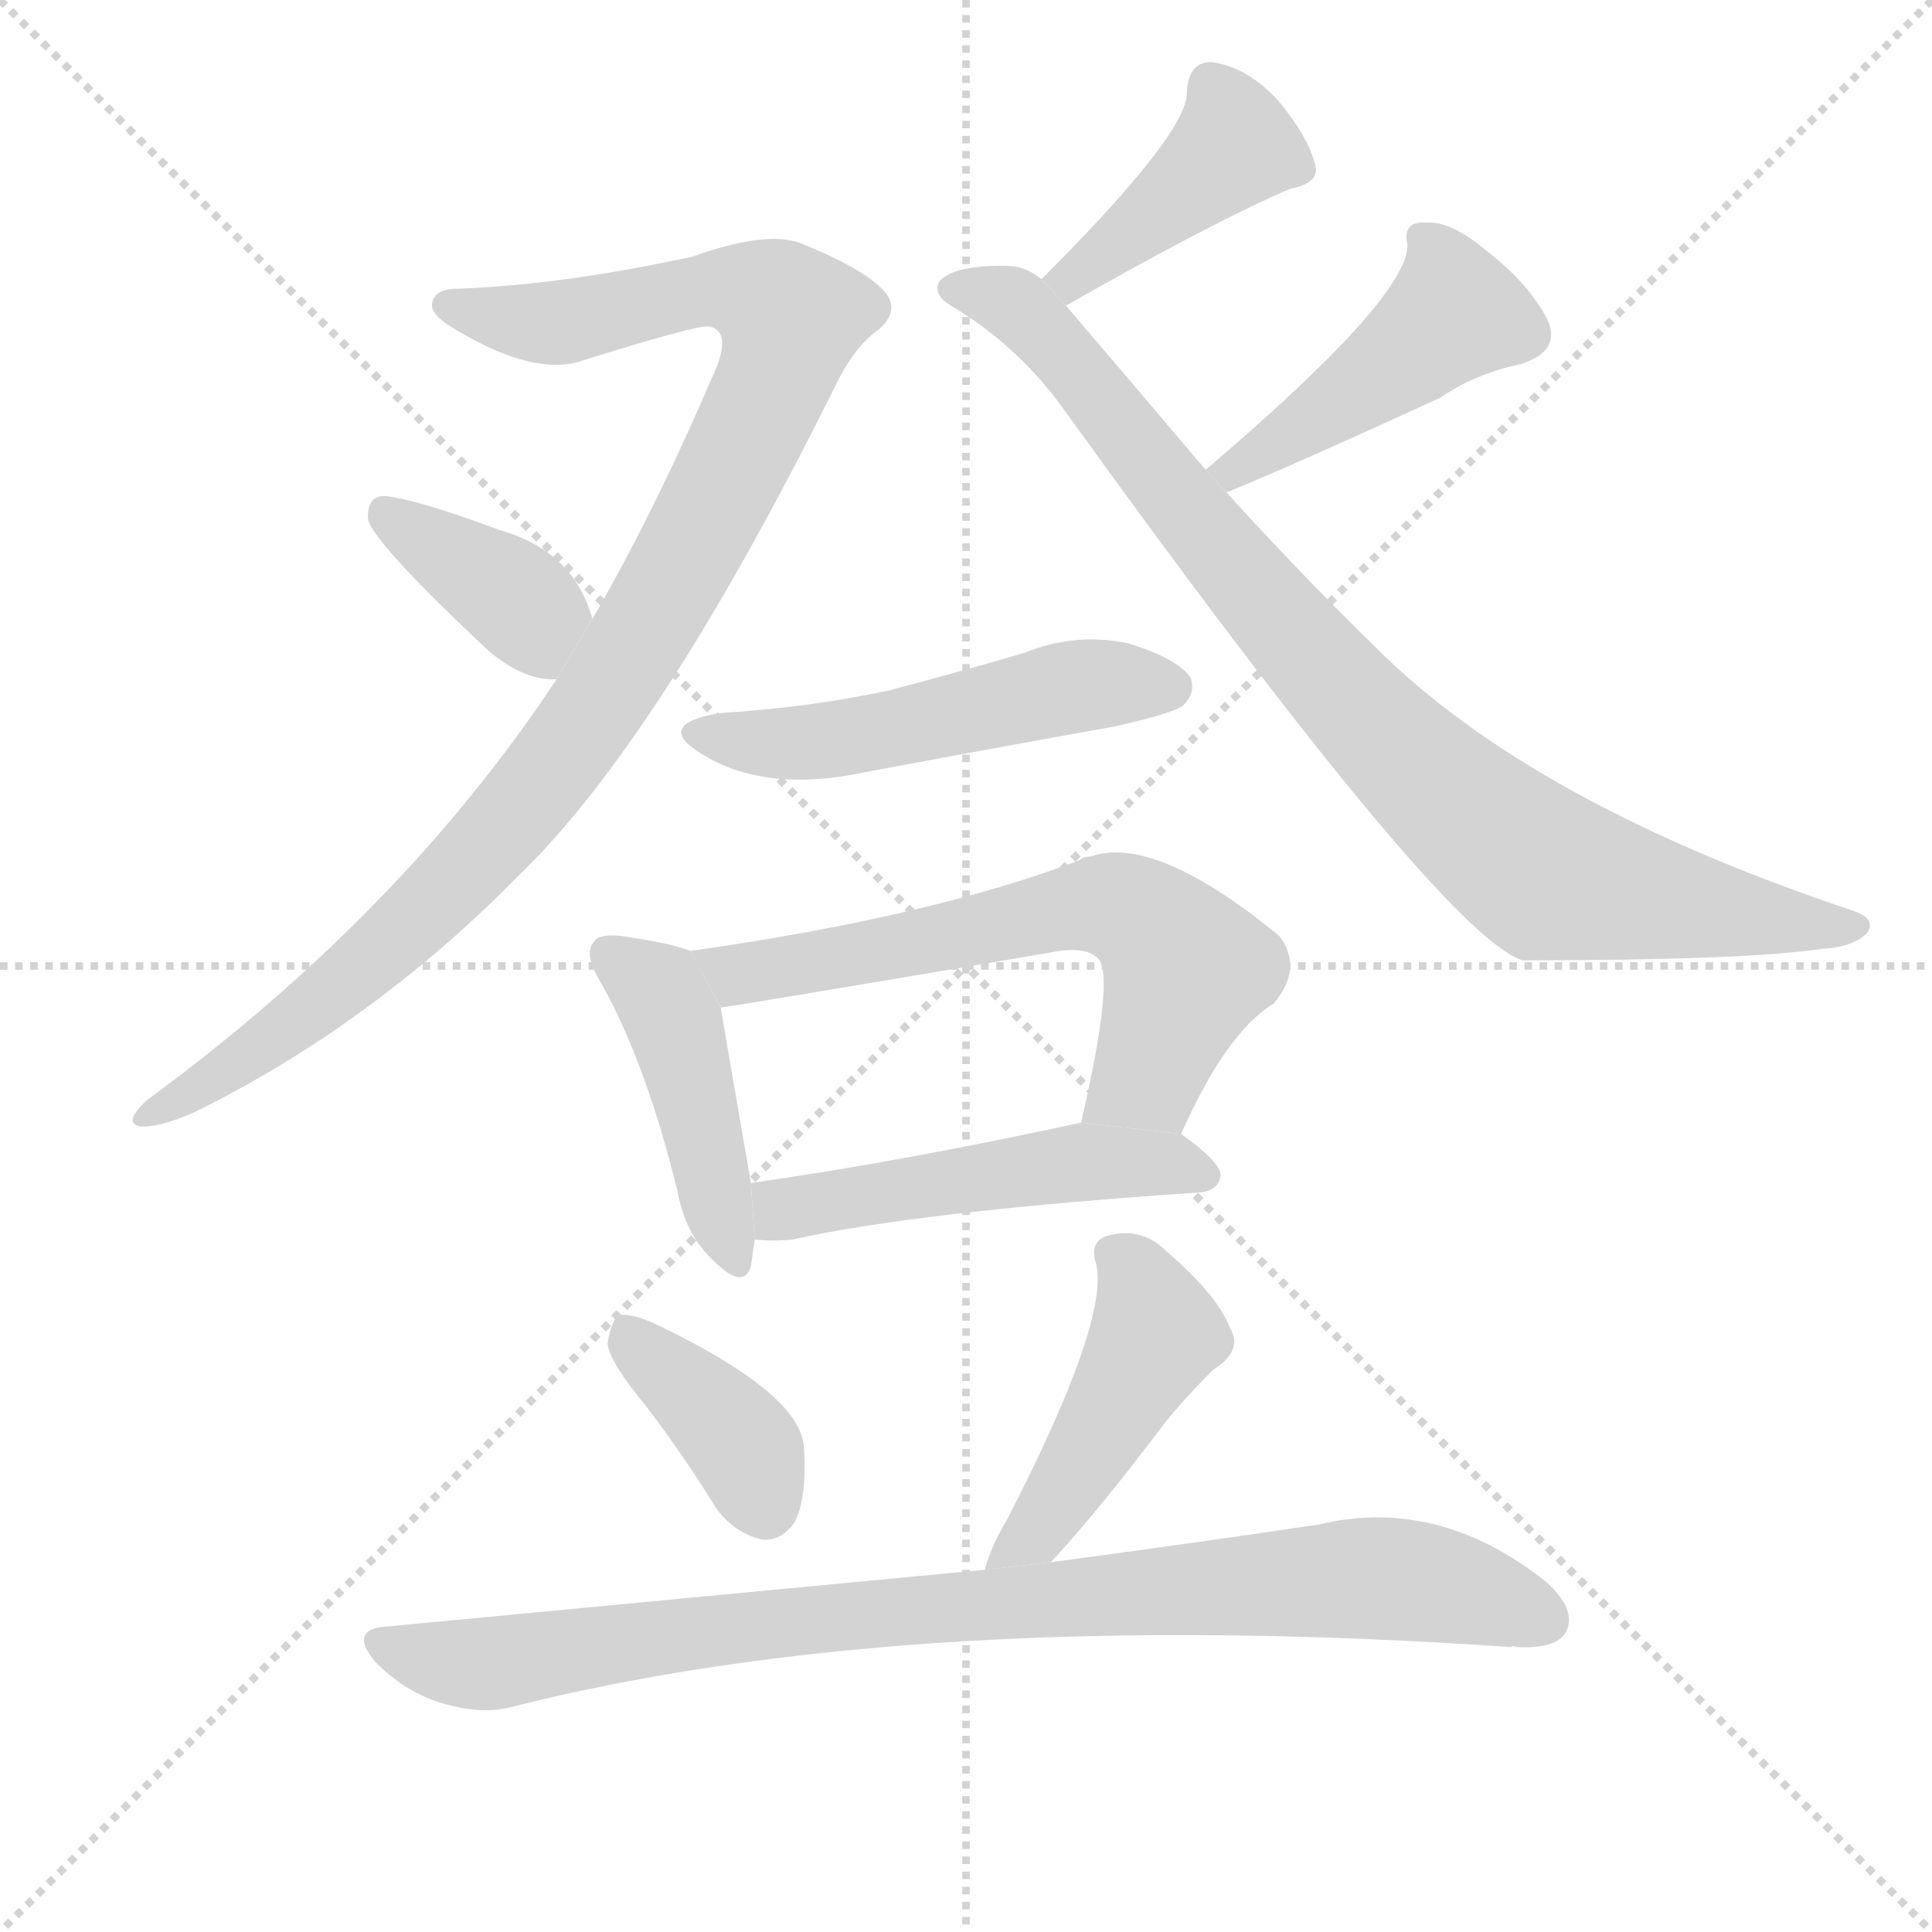 <svg version="1.1" viewBox="0 0 1024 1024" xmlns="http://www.w3.org/2000/svg">
  <g stroke="lightgray" stroke-dasharray="1,1" stroke-width="1" transform="scale(4, 4)">
    <line x1="0" y1="0" x2="256" y2="256"></line>
    <line x1="256" y1="0" x2="0" y2="256"></line>
    <line x1="128" y1="0" x2="128" y2="256"></line>
    <line x1="0" y1="128" x2="256" y2="128"></line>
  </g>
  <g transform="scale(1, -1) translate(0, -900)">
    <style scoped="true" type="text/css">
      
        @keyframes keyframes0 {
          from {
            stroke: blue;
            stroke-dashoffset: 1001;
            stroke-width: 128;
          }
          77% {
            animation-timing-function: step-end;
            stroke: blue;
            stroke-dashoffset: 0;
            stroke-width: 128;
          }
          to {
            stroke: black;
            stroke-width: 1024;
          }
        }
        #make-me-a-hanzi-animation-0 {
          animation: keyframes0 1.065s both;
          animation-delay: 0s;
          animation-timing-function: linear;
        }
      
        @keyframes keyframes1 {
          from {
            stroke: blue;
            stroke-dashoffset: 374;
            stroke-width: 128;
          }
          55% {
            animation-timing-function: step-end;
            stroke: blue;
            stroke-dashoffset: 0;
            stroke-width: 128;
          }
          to {
            stroke: black;
            stroke-width: 1024;
          }
        }
        #make-me-a-hanzi-animation-1 {
          animation: keyframes1 0.554s both;
          animation-delay: 1.065s;
          animation-timing-function: linear;
        }
      
        @keyframes keyframes2 {
          from {
            stroke: blue;
            stroke-dashoffset: 405;
            stroke-width: 128;
          }
          57% {
            animation-timing-function: step-end;
            stroke: blue;
            stroke-dashoffset: 0;
            stroke-width: 128;
          }
          to {
            stroke: black;
            stroke-width: 1024;
          }
        }
        #make-me-a-hanzi-animation-2 {
          animation: keyframes2 0.58s both;
          animation-delay: 1.619s;
          animation-timing-function: linear;
        }
      
        @keyframes keyframes3 {
          from {
            stroke: blue;
            stroke-dashoffset: 444;
            stroke-width: 128;
          }
          59% {
            animation-timing-function: step-end;
            stroke: blue;
            stroke-dashoffset: 0;
            stroke-width: 128;
          }
          to {
            stroke: black;
            stroke-width: 1024;
          }
        }
        #make-me-a-hanzi-animation-3 {
          animation: keyframes3 0.611s both;
          animation-delay: 2.199s;
          animation-timing-function: linear;
        }
      
        @keyframes keyframes4 {
          from {
            stroke: blue;
            stroke-dashoffset: 868;
            stroke-width: 128;
          }
          74% {
            animation-timing-function: step-end;
            stroke: blue;
            stroke-dashoffset: 0;
            stroke-width: 128;
          }
          to {
            stroke: black;
            stroke-width: 1024;
          }
        }
        #make-me-a-hanzi-animation-4 {
          animation: keyframes4 0.956s both;
          animation-delay: 2.81s;
          animation-timing-function: linear;
        }
      
        @keyframes keyframes5 {
          from {
            stroke: blue;
            stroke-dashoffset: 507;
            stroke-width: 128;
          }
          62% {
            animation-timing-function: step-end;
            stroke: blue;
            stroke-dashoffset: 0;
            stroke-width: 128;
          }
          to {
            stroke: black;
            stroke-width: 1024;
          }
        }
        #make-me-a-hanzi-animation-5 {
          animation: keyframes5 0.663s both;
          animation-delay: 3.766s;
          animation-timing-function: linear;
        }
      
        @keyframes keyframes6 {
          from {
            stroke: blue;
            stroke-dashoffset: 433;
            stroke-width: 128;
          }
          58% {
            animation-timing-function: step-end;
            stroke: blue;
            stroke-dashoffset: 0;
            stroke-width: 128;
          }
          to {
            stroke: black;
            stroke-width: 1024;
          }
        }
        #make-me-a-hanzi-animation-6 {
          animation: keyframes6 0.602s both;
          animation-delay: 4.429s;
          animation-timing-function: linear;
        }
      
        @keyframes keyframes7 {
          from {
            stroke: blue;
            stroke-dashoffset: 620;
            stroke-width: 128;
          }
          67% {
            animation-timing-function: step-end;
            stroke: blue;
            stroke-dashoffset: 0;
            stroke-width: 128;
          }
          to {
            stroke: black;
            stroke-width: 1024;
          }
        }
        #make-me-a-hanzi-animation-7 {
          animation: keyframes7 0.755s both;
          animation-delay: 5.031s;
          animation-timing-function: linear;
        }
      
        @keyframes keyframes8 {
          from {
            stroke: blue;
            stroke-dashoffset: 494;
            stroke-width: 128;
          }
          62% {
            animation-timing-function: step-end;
            stroke: blue;
            stroke-dashoffset: 0;
            stroke-width: 128;
          }
          to {
            stroke: black;
            stroke-width: 1024;
          }
        }
        #make-me-a-hanzi-animation-8 {
          animation: keyframes8 0.652s both;
          animation-delay: 5.786s;
          animation-timing-function: linear;
        }
      
        @keyframes keyframes9 {
          from {
            stroke: blue;
            stroke-dashoffset: 378;
            stroke-width: 128;
          }
          55% {
            animation-timing-function: step-end;
            stroke: blue;
            stroke-dashoffset: 0;
            stroke-width: 128;
          }
          to {
            stroke: black;
            stroke-width: 1024;
          }
        }
        #make-me-a-hanzi-animation-9 {
          animation: keyframes9 0.558s both;
          animation-delay: 6.438s;
          animation-timing-function: linear;
        }
      
        @keyframes keyframes10 {
          from {
            stroke: blue;
            stroke-dashoffset: 456;
            stroke-width: 128;
          }
          60% {
            animation-timing-function: step-end;
            stroke: blue;
            stroke-dashoffset: 0;
            stroke-width: 128;
          }
          to {
            stroke: black;
            stroke-width: 1024;
          }
        }
        #make-me-a-hanzi-animation-10 {
          animation: keyframes10 0.621s both;
          animation-delay: 6.995s;
          animation-timing-function: linear;
        }
      
        @keyframes keyframes11 {
          from {
            stroke: blue;
            stroke-dashoffset: 879;
            stroke-width: 128;
          }
          74% {
            animation-timing-function: step-end;
            stroke: blue;
            stroke-dashoffset: 0;
            stroke-width: 128;
          }
          to {
            stroke: black;
            stroke-width: 1024;
          }
        }
        #make-me-a-hanzi-animation-11 {
          animation: keyframes11 0.965s both;
          animation-delay: 7.617s;
          animation-timing-function: linear;
        }
      
    </style>
    
      <path d="M 295 540 Q 213 416 78 317 Q 65 305 74 303 Q 83 302 102 310 Q 196 356 274 435 Q 349 507 442 694 Q 452 715 464 724 Q 477 734 470 744 Q 461 756 427 770 Q 409 779 367 764 Q 298 749 243 747 Q 230 747 229 739 Q 228 733 242 725 Q 284 700 309 709 Q 370 728 376 727 Q 389 724 377 699 Q 346 627 314 572 L 295 540 Z" fill="lightgray"></path>
    
      <path d="M 314 572 Q 304 608 265 619 Q 222 635 205 637 Q 195 638 195 626 Q 194 616 259 555 Q 278 539 295 540 L 314 572 Z" fill="lightgray"></path>
    
      <path d="M 565 738 Q 644 783 684 800 Q 700 803 697 813 Q 693 828 678 846 Q 662 864 643 867 Q 630 868 629 851 Q 630 830 552 752 L 565 738 Z" fill="lightgray"></path>
    
      <path d="M 650 639 Q 680 651 763 689 Q 782 702 806 707 Q 828 714 820 731 Q 810 750 788 767 Q 769 783 756 782 Q 743 783 746 770 Q 746 742 639 651 L 650 639 Z" fill="lightgray"></path>
    
      <path d="M 639 651 Q 606 690 565 738 L 552 752 Q 545 758 536 759 Q 506 760 498 751 Q 494 744 504 738 Q 541 716 566 680 Q 765 404 807 391 Q 924 391 965 397 Q 983 398 990 406 Q 994 413 983 417 Q 812 474 729 557 Q 692 593 650 639 L 639 651 Z" fill="lightgray"></path>
    
      <path d="M 381 522 Q 347 516 371 501 Q 405 479 460 491 Q 524 503 591 515 Q 622 522 627 526 Q 634 533 631 541 Q 624 551 598 559 Q 570 565 543 554 Q 509 544 471 534 Q 429 525 381 522 Z" fill="lightgray"></path>
    
      <path d="M 366 396 Q 356 400 329 404 Q 317 405 315 401 Q 309 395 318 380 Q 342 338 359 269 Q 363 247 376 234 Q 394 215 398 229 Q 399 236 400 243 L 398 273 Q 386 342 382 366 L 366 396 Z" fill="lightgray"></path>
    
      <path d="M 626 299 Q 650 353 675 368 Q 691 387 678 404 Q 612 458 578 446 Q 574 446 572 444 Q 493 414 366 396 L 382 366 Q 385 366 556 395 Q 575 399 582 392 Q 591 383 573 305 L 626 299 Z" fill="lightgray"></path>
    
      <path d="M 400 243 Q 410 242 420 243 Q 487 258 636 268 Q 646 269 647 277 Q 647 284 626 299 L 573 305 Q 476 284 398 273 L 400 243 Z" fill="lightgray"></path>
    
      <path d="M 343 154 Q 362 129 380 100 Q 390 87 404 84 Q 414 83 421 93 Q 428 106 426 134 Q 423 162 348 198 Q 335 204 328 203 Q 324 200 322 188 Q 323 178 343 154 Z" fill="lightgray"></path>
    
      <path d="M 557 72 Q 582 99 616 144 Q 626 157 643 174 Q 659 184 652 196 Q 645 214 618 237 Q 605 250 587 245 Q 577 242 581 230 Q 588 200 534 95 Q 525 80 522 68 L 557 72 Z" fill="lightgray"></path>
    
      <path d="M 522 68 Q 333 50 206 38 Q 184 37 199 19 Q 214 4 232 -2 Q 254 -9 270 -5 Q 483 49 801 27 Q 801 28 804 27 Q 825 26 830 35 Q 836 47 819 62 Q 762 107 699 92 Q 639 83 557 72 L 522 68 Z" fill="lightgray"></path>
    
    
      <clipPath id="make-me-a-hanzi-clip-0">
        <path d="M 295 540 Q 213 416 78 317 Q 65 305 74 303 Q 83 302 102 310 Q 196 356 274 435 Q 349 507 442 694 Q 452 715 464 724 Q 477 734 470 744 Q 461 756 427 770 Q 409 779 367 764 Q 298 749 243 747 Q 230 747 229 739 Q 228 733 242 725 Q 284 700 309 709 Q 370 728 376 727 Q 389 724 377 699 Q 346 627 314 572 L 295 540 Z"></path>
      </clipPath>
      <path clip-path="url(#make-me-a-hanzi-clip-0)" d="M 236 738 L 293 729 L 383 748 L 419 732 L 410 699 L 369 613 L 290 489 L 220 413 L 165 364 L 79 309" fill="none" id="make-me-a-hanzi-animation-0" stroke-dasharray="873 1746" stroke-linecap="round"></path>
    
      <clipPath id="make-me-a-hanzi-clip-1">
        <path d="M 314 572 Q 304 608 265 619 Q 222 635 205 637 Q 195 638 195 626 Q 194 616 259 555 Q 278 539 295 540 L 314 572 Z"></path>
      </clipPath>
      <path clip-path="url(#make-me-a-hanzi-clip-1)" d="M 205 627 L 276 580 L 290 550" fill="none" id="make-me-a-hanzi-animation-1" stroke-dasharray="246 492" stroke-linecap="round"></path>
    
      <clipPath id="make-me-a-hanzi-clip-2">
        <path d="M 565 738 Q 644 783 684 800 Q 700 803 697 813 Q 693 828 678 846 Q 662 864 643 867 Q 630 868 629 851 Q 630 830 552 752 L 565 738 Z"></path>
      </clipPath>
      <path clip-path="url(#make-me-a-hanzi-clip-2)" d="M 686 811 L 654 823 L 569 756 L 570 749" fill="none" id="make-me-a-hanzi-animation-2" stroke-dasharray="277 554" stroke-linecap="round"></path>
    
      <clipPath id="make-me-a-hanzi-clip-3">
        <path d="M 650 639 Q 680 651 763 689 Q 782 702 806 707 Q 828 714 820 731 Q 810 750 788 767 Q 769 783 756 782 Q 743 783 746 770 Q 746 742 639 651 L 650 639 Z"></path>
      </clipPath>
      <path clip-path="url(#make-me-a-hanzi-clip-3)" d="M 759 769 L 770 732 L 669 660 L 653 655 L 652 646" fill="none" id="make-me-a-hanzi-animation-3" stroke-dasharray="316 632" stroke-linecap="round"></path>
    
      <clipPath id="make-me-a-hanzi-clip-4">
        <path d="M 639 651 Q 606 690 565 738 L 552 752 Q 545 758 536 759 Q 506 760 498 751 Q 494 744 504 738 Q 541 716 566 680 Q 765 404 807 391 Q 924 391 965 397 Q 983 398 990 406 Q 994 413 983 417 Q 812 474 729 557 Q 692 593 650 639 L 639 651 Z"></path>
      </clipPath>
      <path clip-path="url(#make-me-a-hanzi-clip-4)" d="M 506 747 L 541 736 L 709 535 L 757 486 L 815 439 L 926 414 L 982 408" fill="none" id="make-me-a-hanzi-animation-4" stroke-dasharray="740 1480" stroke-linecap="round"></path>
    
      <clipPath id="make-me-a-hanzi-clip-5">
        <path d="M 381 522 Q 347 516 371 501 Q 405 479 460 491 Q 524 503 591 515 Q 622 522 627 526 Q 634 533 631 541 Q 624 551 598 559 Q 570 565 543 554 Q 509 544 471 534 Q 429 525 381 522 Z"></path>
      </clipPath>
      <path clip-path="url(#make-me-a-hanzi-clip-5)" d="M 373 513 L 433 506 L 557 534 L 620 536" fill="none" id="make-me-a-hanzi-animation-5" stroke-dasharray="379 758" stroke-linecap="round"></path>
    
      <clipPath id="make-me-a-hanzi-clip-6">
        <path d="M 366 396 Q 356 400 329 404 Q 317 405 315 401 Q 309 395 318 380 Q 342 338 359 269 Q 363 247 376 234 Q 394 215 398 229 Q 399 236 400 243 L 398 273 Q 386 342 382 366 L 366 396 Z"></path>
      </clipPath>
      <path clip-path="url(#make-me-a-hanzi-clip-6)" d="M 324 394 L 349 374 L 358 357 L 388 235" fill="none" id="make-me-a-hanzi-animation-6" stroke-dasharray="305 610" stroke-linecap="round"></path>
    
      <clipPath id="make-me-a-hanzi-clip-7">
        <path d="M 626 299 Q 650 353 675 368 Q 691 387 678 404 Q 612 458 578 446 Q 574 446 572 444 Q 493 414 366 396 L 382 366 Q 385 366 556 395 Q 575 399 582 392 Q 591 383 573 305 L 626 299 Z"></path>
      </clipPath>
      <path clip-path="url(#make-me-a-hanzi-clip-7)" d="M 375 395 L 384 386 L 406 385 L 574 420 L 599 417 L 629 386 L 608 331 L 581 316" fill="none" id="make-me-a-hanzi-animation-7" stroke-dasharray="492 984" stroke-linecap="round"></path>
    
      <clipPath id="make-me-a-hanzi-clip-8">
        <path d="M 400 243 Q 410 242 420 243 Q 487 258 636 268 Q 646 269 647 277 Q 647 284 626 299 L 573 305 Q 476 284 398 273 L 400 243 Z"></path>
      </clipPath>
      <path clip-path="url(#make-me-a-hanzi-clip-8)" d="M 405 251 L 420 260 L 569 284 L 618 284 L 637 277" fill="none" id="make-me-a-hanzi-animation-8" stroke-dasharray="366 732" stroke-linecap="round"></path>
    
      <clipPath id="make-me-a-hanzi-clip-9">
        <path d="M 343 154 Q 362 129 380 100 Q 390 87 404 84 Q 414 83 421 93 Q 428 106 426 134 Q 423 162 348 198 Q 335 204 328 203 Q 324 200 322 188 Q 323 178 343 154 Z"></path>
      </clipPath>
      <path clip-path="url(#make-me-a-hanzi-clip-9)" d="M 332 197 L 393 135 L 405 102" fill="none" id="make-me-a-hanzi-animation-9" stroke-dasharray="250 500" stroke-linecap="round"></path>
    
      <clipPath id="make-me-a-hanzi-clip-10">
        <path d="M 557 72 Q 582 99 616 144 Q 626 157 643 174 Q 659 184 652 196 Q 645 214 618 237 Q 605 250 587 245 Q 577 242 581 230 Q 588 200 534 95 Q 525 80 522 68 L 557 72 Z"></path>
      </clipPath>
      <path clip-path="url(#make-me-a-hanzi-clip-10)" d="M 589 235 L 602 225 L 613 193 L 549 87 L 527 73" fill="none" id="make-me-a-hanzi-animation-10" stroke-dasharray="328 656" stroke-linecap="round"></path>
    
      <clipPath id="make-me-a-hanzi-clip-11">
        <path d="M 522 68 Q 333 50 206 38 Q 184 37 199 19 Q 214 4 232 -2 Q 254 -9 270 -5 Q 483 49 801 27 Q 801 28 804 27 Q 825 26 830 35 Q 836 47 819 62 Q 762 107 699 92 Q 639 83 557 72 L 522 68 Z"></path>
      </clipPath>
      <path clip-path="url(#make-me-a-hanzi-clip-11)" d="M 202 29 L 261 18 L 477 47 L 724 64 L 785 55 L 818 42" fill="none" id="make-me-a-hanzi-animation-11" stroke-dasharray="751 1502" stroke-linecap="round"></path>
    
  </g>
</svg>